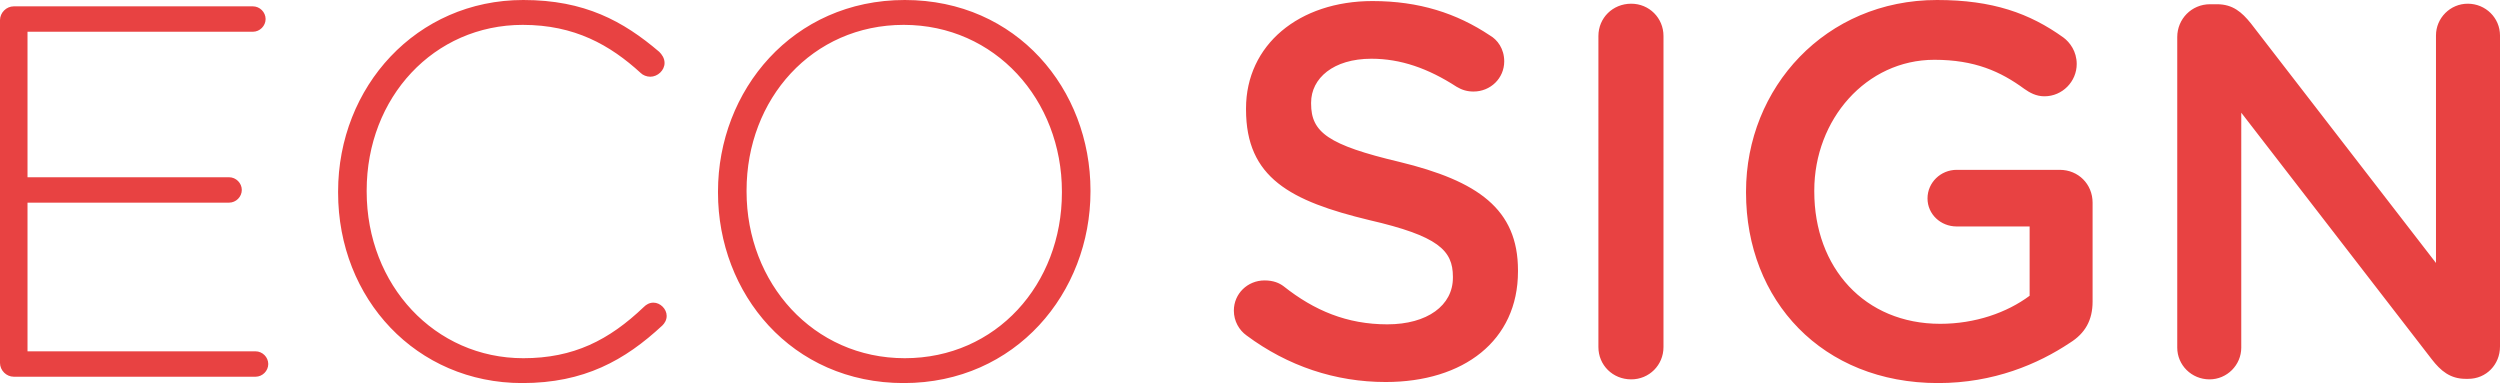 <?xml version="1.0" encoding="utf-8"?>
<!-- Generator: Adobe Illustrator 26.0.1, SVG Export Plug-In . SVG Version: 6.00 Build 0)  -->
<svg version="1.1" id="Ebene_1" xmlns="http://www.w3.org/2000/svg" xmlns:xlink="http://www.w3.org/1999/xlink" x="0px" y="0px"
	 viewBox="0 0 3263.102 500" style="enable-background:new 0 0 3263.102 500;" xml:space="preserve">
<style type="text/css">
	.st0{fill:#FFFFFF;}
	.st1{fill:#E84242;}
	.st2{fill:#D3DCD3;}
	.st3{fill:#A4BBA8;}
	.st4{fill:#1D1D1B;}
	.st5{fill:none;stroke:#FFFFFF;stroke-width:0.4;stroke-miterlimit:10;}
	.st6{fill:#EAE8E3;}
	.st7{fill:#D4D1C7;}
	.st8{fill:none;stroke:#D7DFE2;stroke-width:0.5;stroke-miterlimit:10;}
	.st9{fill:#F9E8B6;}
	.st10{fill:#F2D16D;}
	.st11{fill:#C3CED6;}
	.st12{fill:#82A1AF;}
</style>
<g>
	<g>
		<path class="st1" d="M2841.832,453.729c0,22.79,18.646,41.436,42.127,41.436
			c22.79,0,41.437-18.646,41.437-41.436V147.099l248.619,321.823
			c11.74,15.193,24.172,25.552,44.199,25.552h3.453c23.481,0,41.436-18.646,41.436-42.127V46.271
			c0-22.79-18.646-41.436-42.127-41.436c-22.79,0-41.436,18.646-41.436,41.436v296.961L2937.826,30.387
			c-11.74-14.503-23.481-24.862-44.199-24.862h-8.978c-24.171,0-42.818,19.337-42.818,42.818V453.729z
			 M2529.677,500c72.514,0,130.525-24.862,171.961-52.486c20.028-12.431,29.696-29.696,29.696-53.867V264.503
			c0-24.171-18.646-42.818-42.818-42.818h-134.669c-20.718,0-37.983,16.575-37.983,37.293
			s17.265,36.602,37.983,36.602h95.304v90.47c-29.696,22.099-71.132,36.602-116.713,36.602
			c-98.757,0-164.365-73.204-164.365-172.652v-1.381c0-92.541,67.68-170.58,156.768-170.58
			c52.486,0,86.326,15.193,117.403,37.983c6.906,4.834,15.193,9.668,26.243,9.668
			c23.481,0,42.127-19.337,42.127-42.127c0-16.575-8.978-28.315-17.265-34.53
			C2649.152,17.265,2600.81,0,2528.296,0c-145.718,0-249.309,114.641-249.309,250v1.381
			C2278.986,392.265,2378.434,500,2529.677,500 M2086.307,453.039c0,23.481,18.646,42.127,42.818,42.127
			c23.48,0,42.127-18.646,42.127-42.127V46.961c0-23.481-18.646-42.127-42.127-42.127
			c-24.171,0-42.818,18.646-42.818,42.127V453.039z M1808.682,498.619
			c101.519,0,172.652-53.867,172.652-144.337v-1.381c0-80.11-52.486-116.713-154.696-141.575
			c-93.232-22.099-115.331-38.674-115.331-75.967v-1.381c0-31.768,29.005-57.32,78.729-57.32
			c37.984,0,73.895,12.431,111.188,36.602c6.906,4.144,13.812,6.215,22.099,6.215
			c22.099,0,40.055-17.265,40.055-39.365c0-16.575-8.978-28.315-18.646-33.84
			c-43.508-29.006-92.541-44.889-153.315-44.889c-95.995,0-165.055,57.32-165.055,140.193v1.381
			c0,89.088,58.011,119.475,160.912,144.337c89.779,20.718,109.116,39.365,109.116,73.895v1.381
			c0,35.912-33.149,60.773-85.635,60.773s-95.304-17.956-135.359-49.724
			c-5.525-4.144-13.122-7.597-24.862-7.597c-22.099,0-40.055,17.265-40.055,39.365
			c0,13.812,6.906,25.552,16.574,32.459C1680.92,477.901,1743.075,498.619,1808.682,498.619
			 M1180.939,467.541c-119.475,0-206.492-98.066-206.492-217.541v-1.381
			c0-119.475,85.635-216.16,205.11-216.16s206.492,98.066,206.492,217.541v1.381
			C1386.05,370.856,1300.414,467.541,1180.939,467.541 M1179.558,500
			c146.409,0,243.785-118.094,243.785-250v-1.381C1423.343,116.713,1327.348,0,1180.939,0
			S937.155,118.094,937.155,250v1.381C937.155,383.287,1033.149,500,1179.558,500 M681.63,500
			c80.801,0,133.978-29.696,183.011-75.276c2.762-2.762,5.525-6.906,5.525-12.431
			c0-8.978-8.287-17.265-17.265-17.265c-5.525,0-9.668,2.762-12.431,5.525
			c-45.58,43.508-91.851,66.989-157.459,66.989c-115.331,0-204.42-95.304-204.42-217.541v-1.381
			c0-121.547,87.707-216.16,203.729-216.16c67.68,0,113.95,26.243,154.006,62.845
			c2.762,2.762,7.597,4.834,12.431,4.834c9.669,0,18.646-8.287,18.646-17.956
			c0-6.215-3.453-11.05-6.906-14.503C813.536,27.624,763.122,0,683.011,0
			C543.508,0,441.298,113.26,441.298,250v1.381C441.298,390.193,543.508,500,681.63,500 M17.956,491.713
			h315.608c8.978,0,16.575-7.597,16.575-16.575s-7.597-16.575-16.575-16.575H35.912V264.503h263.122
			c8.978,0,16.575-7.597,16.575-16.575s-7.597-16.575-16.575-16.575H35.912V41.436H330.111
			c8.978,0,16.575-7.597,16.575-16.575S339.088,8.287,330.111,8.287H17.956C8.287,8.287,0,16.575,0,26.243
			V473.757C0,483.425,8.287,491.713,17.956,491.713"/>
	</g>
</g>
</svg>
